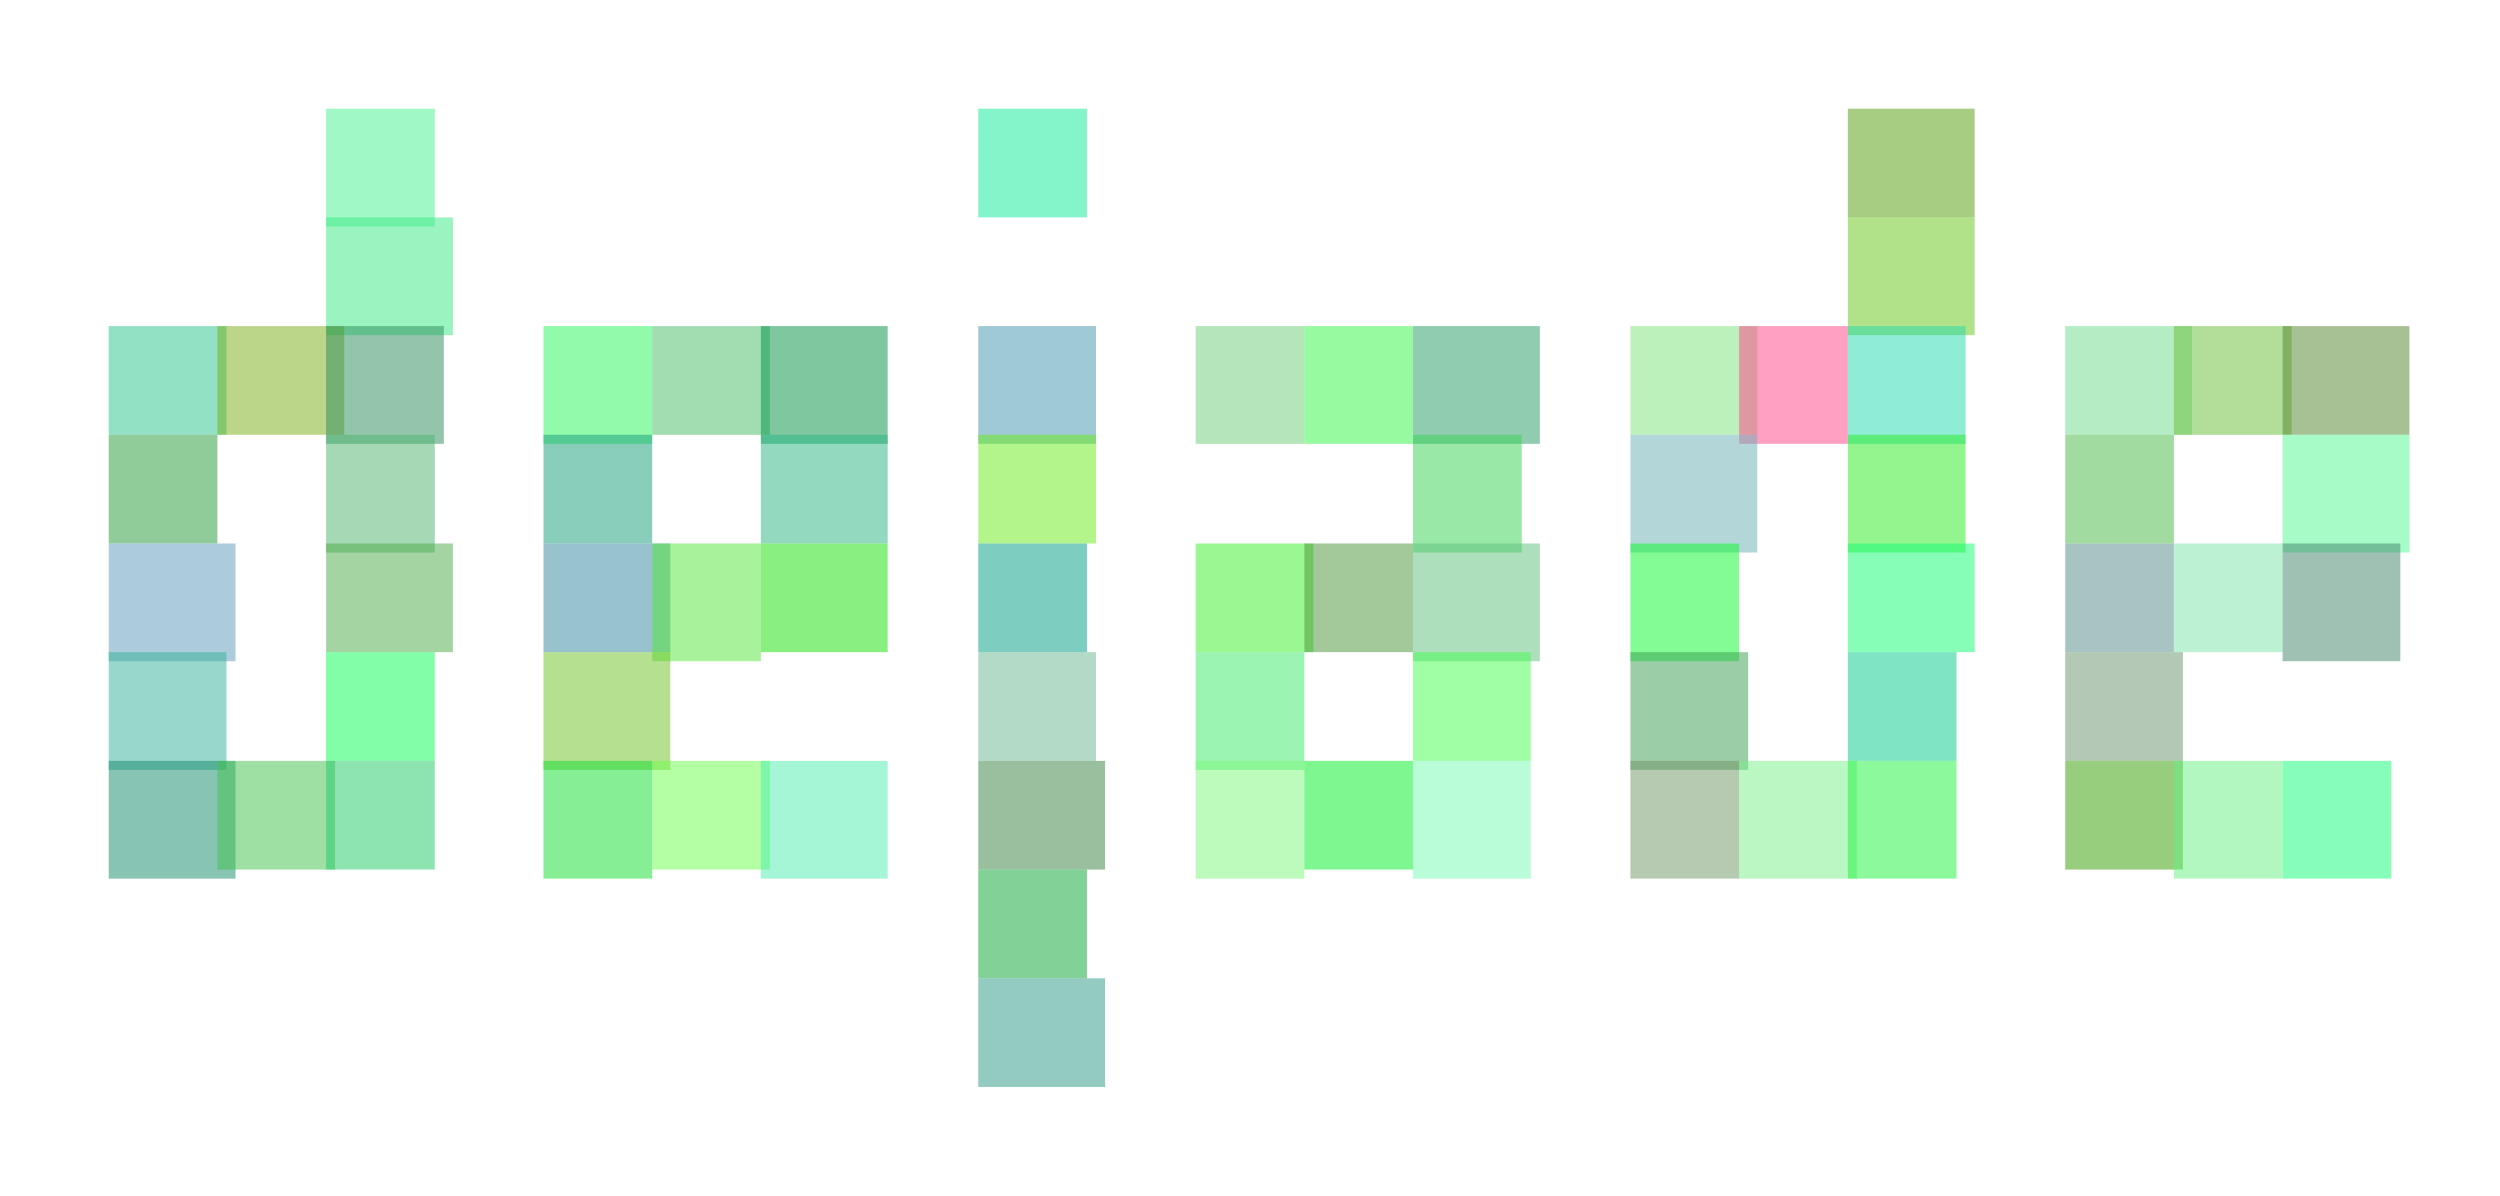 <?xml version="1.0" standalone="no"?><svg id="delogo" viewBox="0 0 276 132" version="1.1" xmlns="http://www.w3.org/2000/svg"><rect opacity="0.508" fill="rgb(72,242,147)" x="36" y="12" height="13" width="12"></rect><rect opacity="0.508" fill="rgb(58,235,132)" x="36" y="24" height="13" width="14"></rect><rect opacity="0.508" fill="rgb(42,198,141)" x="12" y="36" height="12" width="13"></rect><rect opacity="0.508" fill="rgb(124,175,25)" x="24" y="36" height="12" width="14"></rect><rect opacity="0.508" fill="rgb(45,143,91)" x="36" y="36" height="13" width="13"></rect><rect opacity="0.508" fill="rgb(39,156,58)" x="12" y="48" height="12" width="12"></rect><rect opacity="0.508" fill="rgb(80,180,110)" x="36" y="48" height="13" width="12"></rect><rect opacity="0.508" fill="rgb(94,155,187)" x="12" y="60" height="13" width="14"></rect><rect opacity="0.508" fill="rgb(76,171,72)" x="36" y="60" height="12" width="14"></rect><rect opacity="0.508" fill="rgb(54,177,154)" x="12" y="72" height="13" width="13"></rect><rect opacity="0.508" fill="rgb(8,254,84)" x="36" y="72" height="12" width="12"></rect><rect opacity="0.508" fill="rgb(23,141,107)" x="12" y="84" height="13" width="14"></rect><rect opacity="0.508" fill="rgb(65,196,77)" x="24" y="84" height="12" width="13"></rect><rect opacity="0.508" fill="rgb(34,202,103)" x="36" y="84" height="12" width="12"></rect><rect opacity="0.508" fill="rgb(41,248,91)" x="60" y="36" height="13" width="12"></rect><rect opacity="0.508" fill="rgb(74,190,105)" x="72" y="36" height="12" width="13"></rect><rect opacity="0.508" fill="rgb(4,147,67)" x="84" y="36" height="13" width="14"></rect><rect opacity="0.508" fill="rgb(24,157,123)" x="60" y="48" height="12" width="12"></rect><rect opacity="0.508" fill="rgb(43,181,133)" x="84" y="48" height="12" width="14"></rect><rect opacity="0.508" fill="rgb(53,136,157)" x="60" y="60" height="12" width="14"></rect><rect opacity="0.508" fill="rgb(83,230,60)" x="72" y="60" height="13" width="12"></rect><rect opacity="0.508" fill="rgb(27,225,8)" x="84" y="60" height="12" width="14"></rect><rect opacity="0.508" fill="rgb(111,195,38)" x="60" y="72" height="13" width="14"></rect><rect opacity="0.508" fill="rgb(19,222,47)" x="60" y="84" height="13" width="12"></rect><rect opacity="0.508" fill="rgb(108,255,76)" x="72" y="84" height="12" width="13"></rect><rect opacity="0.508" fill="rgb(77,239,178)" x="84" y="84" height="13" width="14"></rect><rect opacity="0.508" fill="rgb(15,237,152)" x="108" y="12" height="12" width="12"></rect><rect opacity="0.508" fill="rgb(70,150,176)" x="108" y="36" height="13" width="13"></rect><rect opacity="0.508" fill="rgb(106,236,27)" x="108" y="48" height="12" width="13"></rect><rect opacity="0.508" fill="rgb(1,160,132)" x="108" y="60" height="12" width="12"></rect><rect opacity="0.508" fill="rgb(104,184,144)" x="108" y="72" height="12" width="13"></rect><rect opacity="0.508" fill="rgb(55,130,65)" x="108" y="84" height="12" width="14"></rect><rect opacity="0.508" fill="rgb(11,167,54)" x="108" y="96" height="12" width="12"></rect><rect opacity="0.508" fill="rgb(47,153,133)" x="108" y="108" height="12" width="14"></rect><rect opacity="0.508" fill="rgb(109,207,120)" x="132" y="36" height="13" width="12"></rect><rect opacity="0.508" fill="rgb(51,245,70)" x="144" y="36" height="13" width="12"></rect><rect opacity="0.508" fill="rgb(38,155,100)" x="156" y="36" height="13" width="14"></rect><rect opacity="0.508" fill="rgb(56,210,86)" x="156" y="48" height="13" width="12"></rect><rect opacity="0.508" fill="rgb(59,240,43)" x="132" y="60" height="12" width="13"></rect><rect opacity="0.508" fill="rgb(75,150,58)" x="144" y="60" height="12" width="12"></rect><rect opacity="0.508" fill="rgb(95,194,126)" x="156" y="60" height="13" width="14"></rect><rect opacity="0.508" fill="rgb(61,234,104)" x="132" y="72" height="13" width="12"></rect><rect opacity="0.508" fill="rgb(69,255,79)" x="156" y="72" height="12" width="13"></rect><rect opacity="0.508" fill="rgb(124,248,125)" x="132" y="84" height="13" width="12"></rect><rect opacity="0.508" fill="rgb(5,241,38)" x="144" y="84" height="12" width="12"></rect><rect opacity="0.508" fill="rgb(118,252,180)" x="156" y="84" height="13" width="13"></rect><rect opacity="0.508" fill="rgb(84,158,10)" x="204" y="12" height="12" width="14"></rect><rect opacity="0.508" fill="rgb(103,200,24)" x="204" y="24" height="13" width="14"></rect><rect opacity="0.508" fill="rgb(124,228,125)" x="180" y="36" height="12" width="14"></rect><rect opacity="0.508" fill="rgb(255,68,136)" x="192" y="36" height="13" width="12"></rect><rect opacity="0.508" fill="rgb(36,219,173)" x="204" y="36" height="13" width="13"></rect><rect opacity="0.508" fill="rgb(107,178,181)" x="180" y="48" height="13" width="14"></rect><rect opacity="0.508" fill="rgb(45,236,35)" x="204" y="48" height="13" width="13"></rect><rect opacity="0.508" fill="rgb(13,251,44)" x="180" y="60" height="13" width="12"></rect><rect opacity="0.508" fill="rgb(18,254,117)" x="204" y="60" height="12" width="14"></rect><rect opacity="0.508" fill="rgb(60,157,84)" x="180" y="72" height="13" width="13"></rect><rect opacity="0.508" fill="rgb(4,203,140)" x="204" y="72" height="12" width="12"></rect><rect opacity="0.508" fill="rgb(112,150,103)" x="180" y="84" height="13" width="12"></rect><rect opacity="0.508" fill="rgb(121,241,137)" x="192" y="84" height="13" width="13"></rect><rect opacity="0.508" fill="rgb(30,247,62)" x="204" y="84" height="13" width="12"></rect><rect opacity="0.508" fill="rgb(111,218,141)" x="228" y="36" height="12" width="14"></rect><rect opacity="0.508" fill="rgb(104,191,56)" x="240" y="36" height="12" width="13"></rect><rect opacity="0.508" fill="rgb(84,135,46)" x="252" y="36" height="12" width="14"></rect><rect opacity="0.508" fill="rgb(74,186,68)" x="228" y="48" height="12" width="12"></rect><rect opacity="0.508" fill="rgb(84,249,147)" x="252" y="48" height="13" width="14"></rect><rect opacity="0.508" fill="rgb(85,140,136)" x="228" y="60" height="12" width="12"></rect><rect opacity="0.508" fill="rgb(127,229,171)" x="240" y="60" height="12" width="12"></rect><rect opacity="0.508" fill="rgb(66,135,109)" x="252" y="60" height="13" width="13"></rect><rect opacity="0.508" fill="rgb(108,150,111)" x="228" y="72" height="12" width="13"></rect><rect opacity="0.508" fill="rgb(51,160,3)" x="228" y="84" height="12" width="13"></rect><rect opacity="0.508" fill="rgb(105,240,131)" x="240" y="84" height="13" width="12"></rect><rect opacity="0.508" fill="rgb(19,254,118)" x="252" y="84" height="13" width="12"></rect></svg>